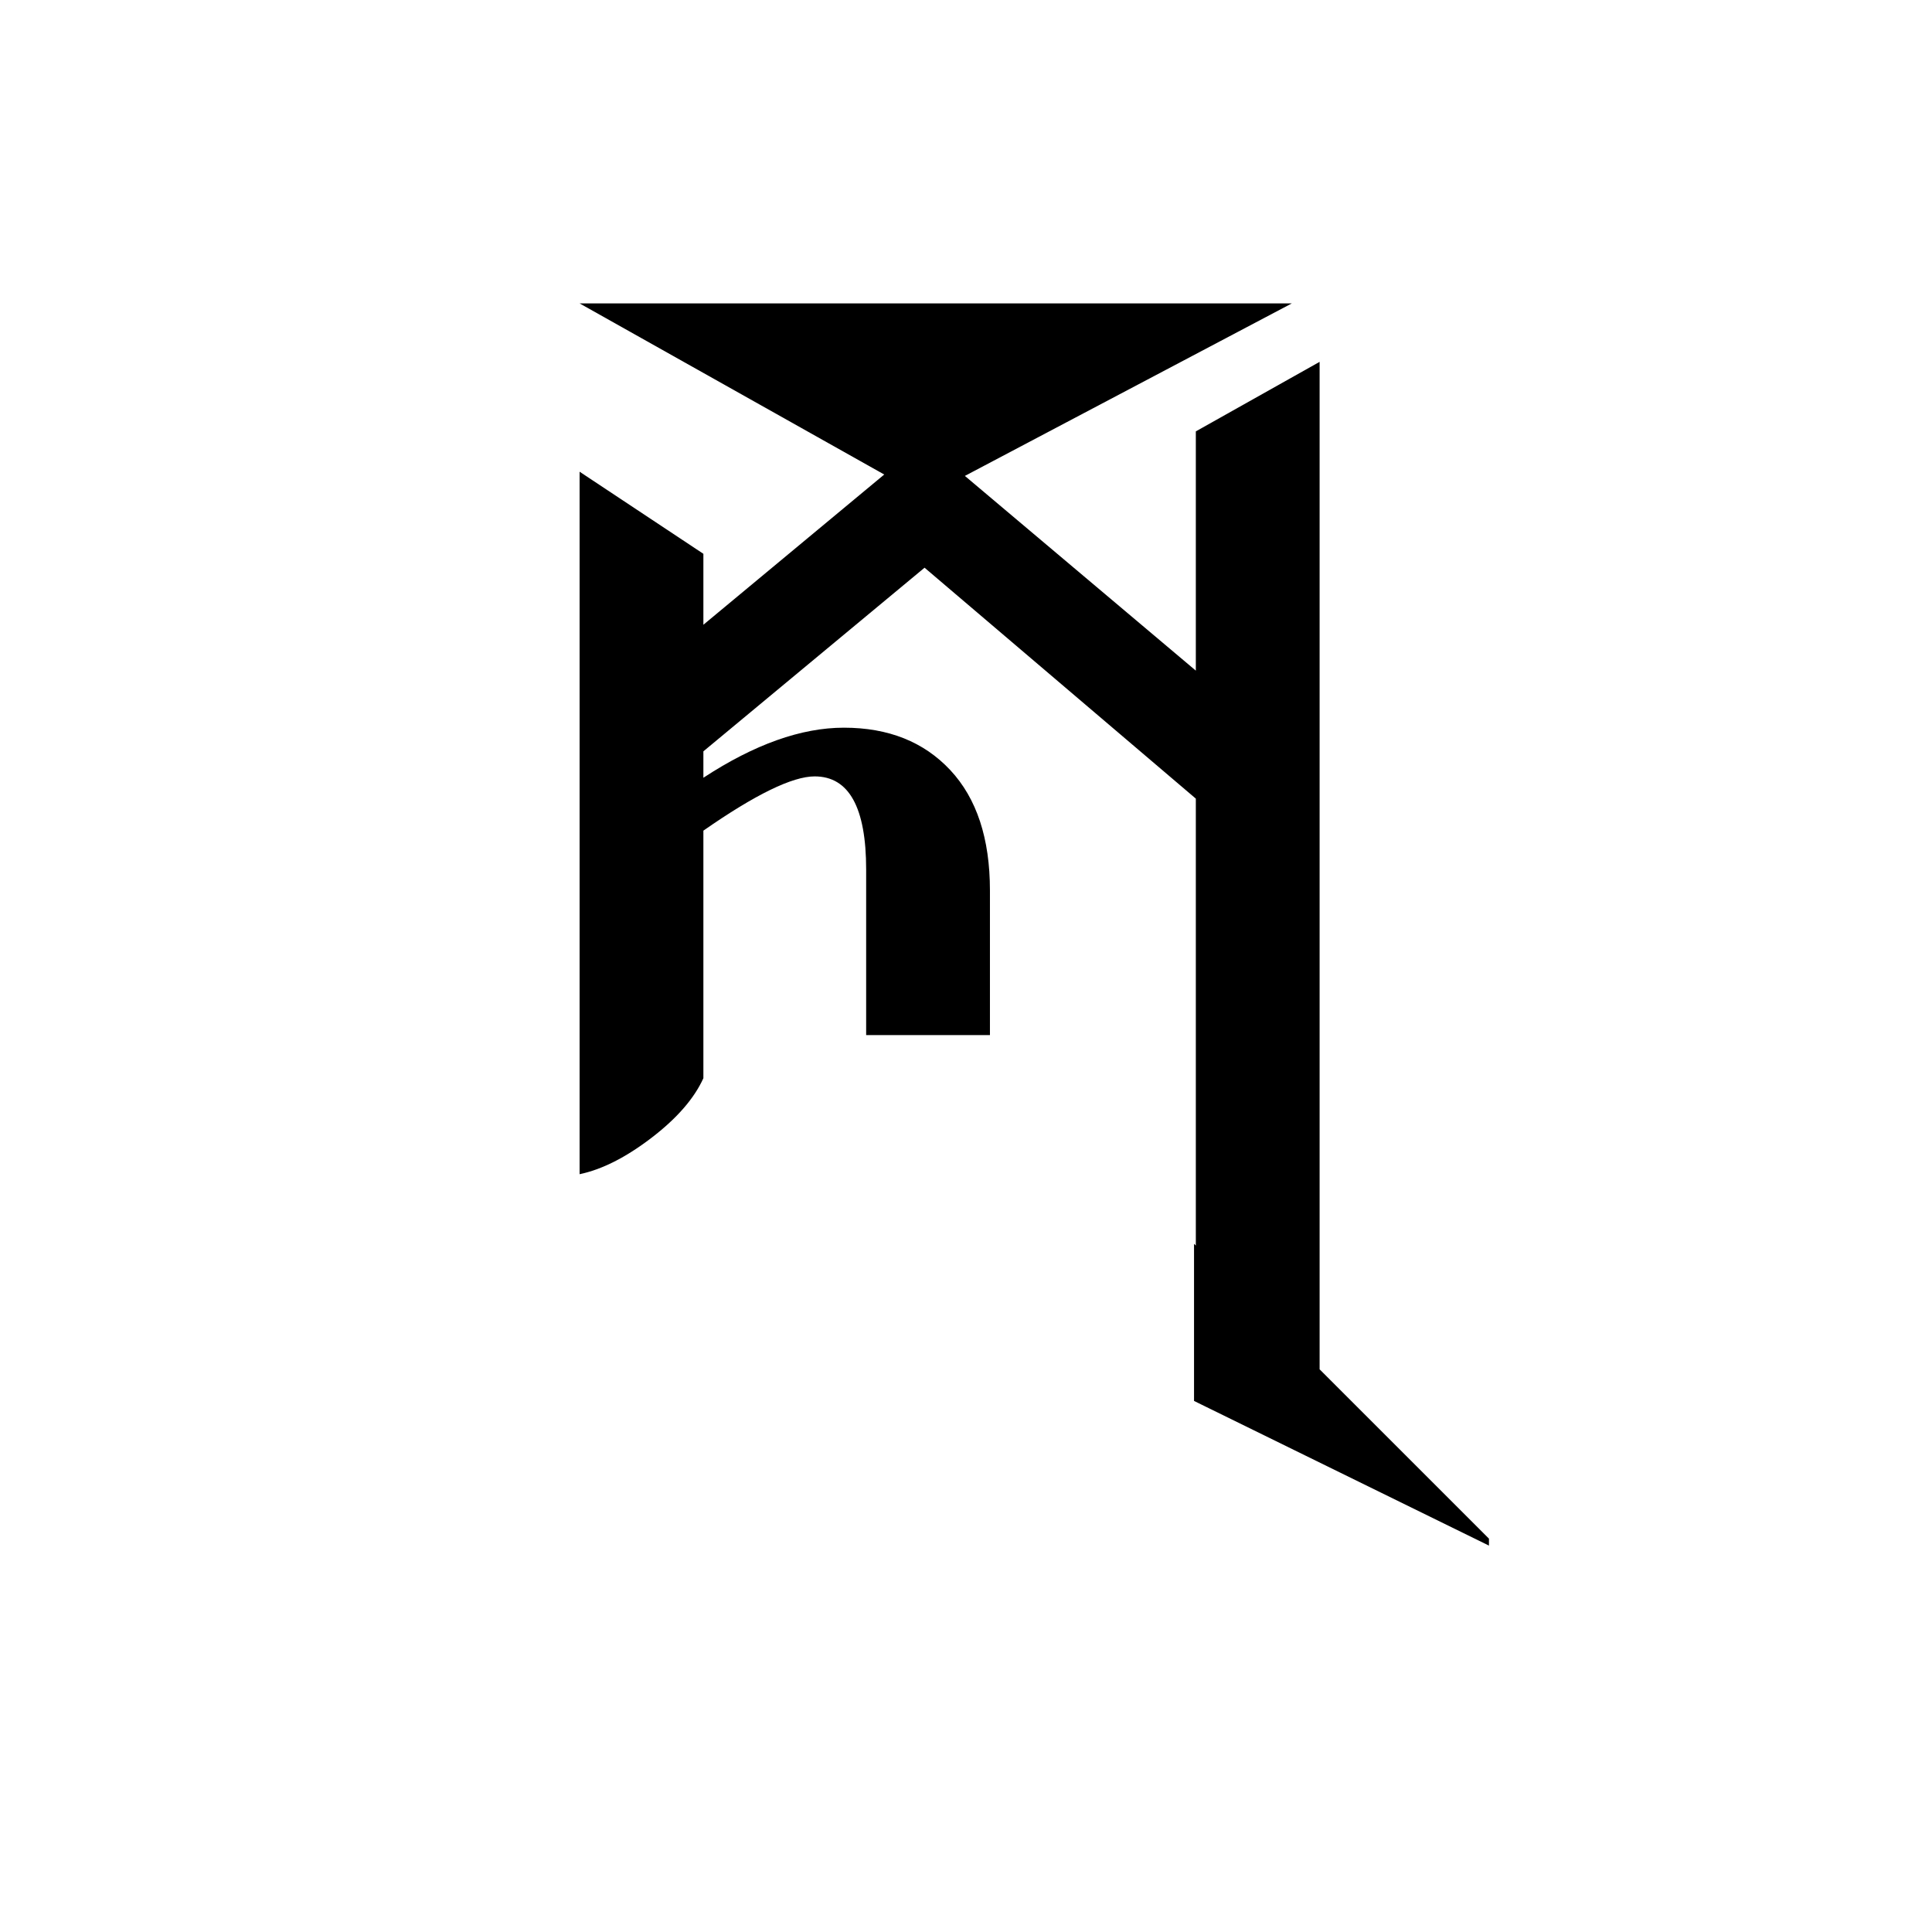 <?xml version="1.0" encoding="UTF-8" standalone="no"?>
<!-- Created with Inkscape (http://www.inkscape.org/) -->
<svg
   xmlns:svg="http://www.w3.org/2000/svg"
   xmlns="http://www.w3.org/2000/svg"
   version="1.0"
   width="100"
   height="100"
   id="svg2">
  <defs
     id="defs4" />
  <path
     d="M 68.303,72.945 C 67.151,72.704 65.916,72.08 64.596,71.073 C 63.276,70.065 62.376,69.033 61.896,67.977 L 61.896,41.337 L 47.855,29.384 L 36.407,38.889 L 36.407,40.256 C 39.047,38.529 41.471,37.665 43.68,37.665 C 45.983,37.665 47.818,38.397 49.187,39.861 C 50.555,41.326 51.239,43.402 51.239,46.09 L 51.239,53.576 L 44.832,53.576 L 44.832,45.009 C 44.832,41.793 43.943,40.186 42.166,40.186 C 41.015,40.186 39.095,41.122 36.407,42.994 L 36.407,55.808 C 35.927,56.864 35.027,57.896 33.707,58.904 C 32.387,59.912 31.151,60.536 30,60.776 L 30,24.416 L 36.407,28.665 L 36.407,32.337 L 45.768,24.561 L 30,15.704 L 66.864,15.704 L 49.942,24.633 L 61.896,34.712 L 61.896,22.328 L 68.303,18.729 L 68.303,72.945 z M 77.068,80 L 61.803,72.512 L 61.803,64.377 L 77.068,79.64 L 77.068,80 z "
     style="font-size:72px;font-style:normal;font-weight:normal;fill:black;fill-opacity:1;stroke:none;stroke-width:1px;stroke-linecap:butt;stroke-linejoin:miter;stroke-opacity:1;font-family:JG Soyombo"
     id="text2125" />
</svg>
